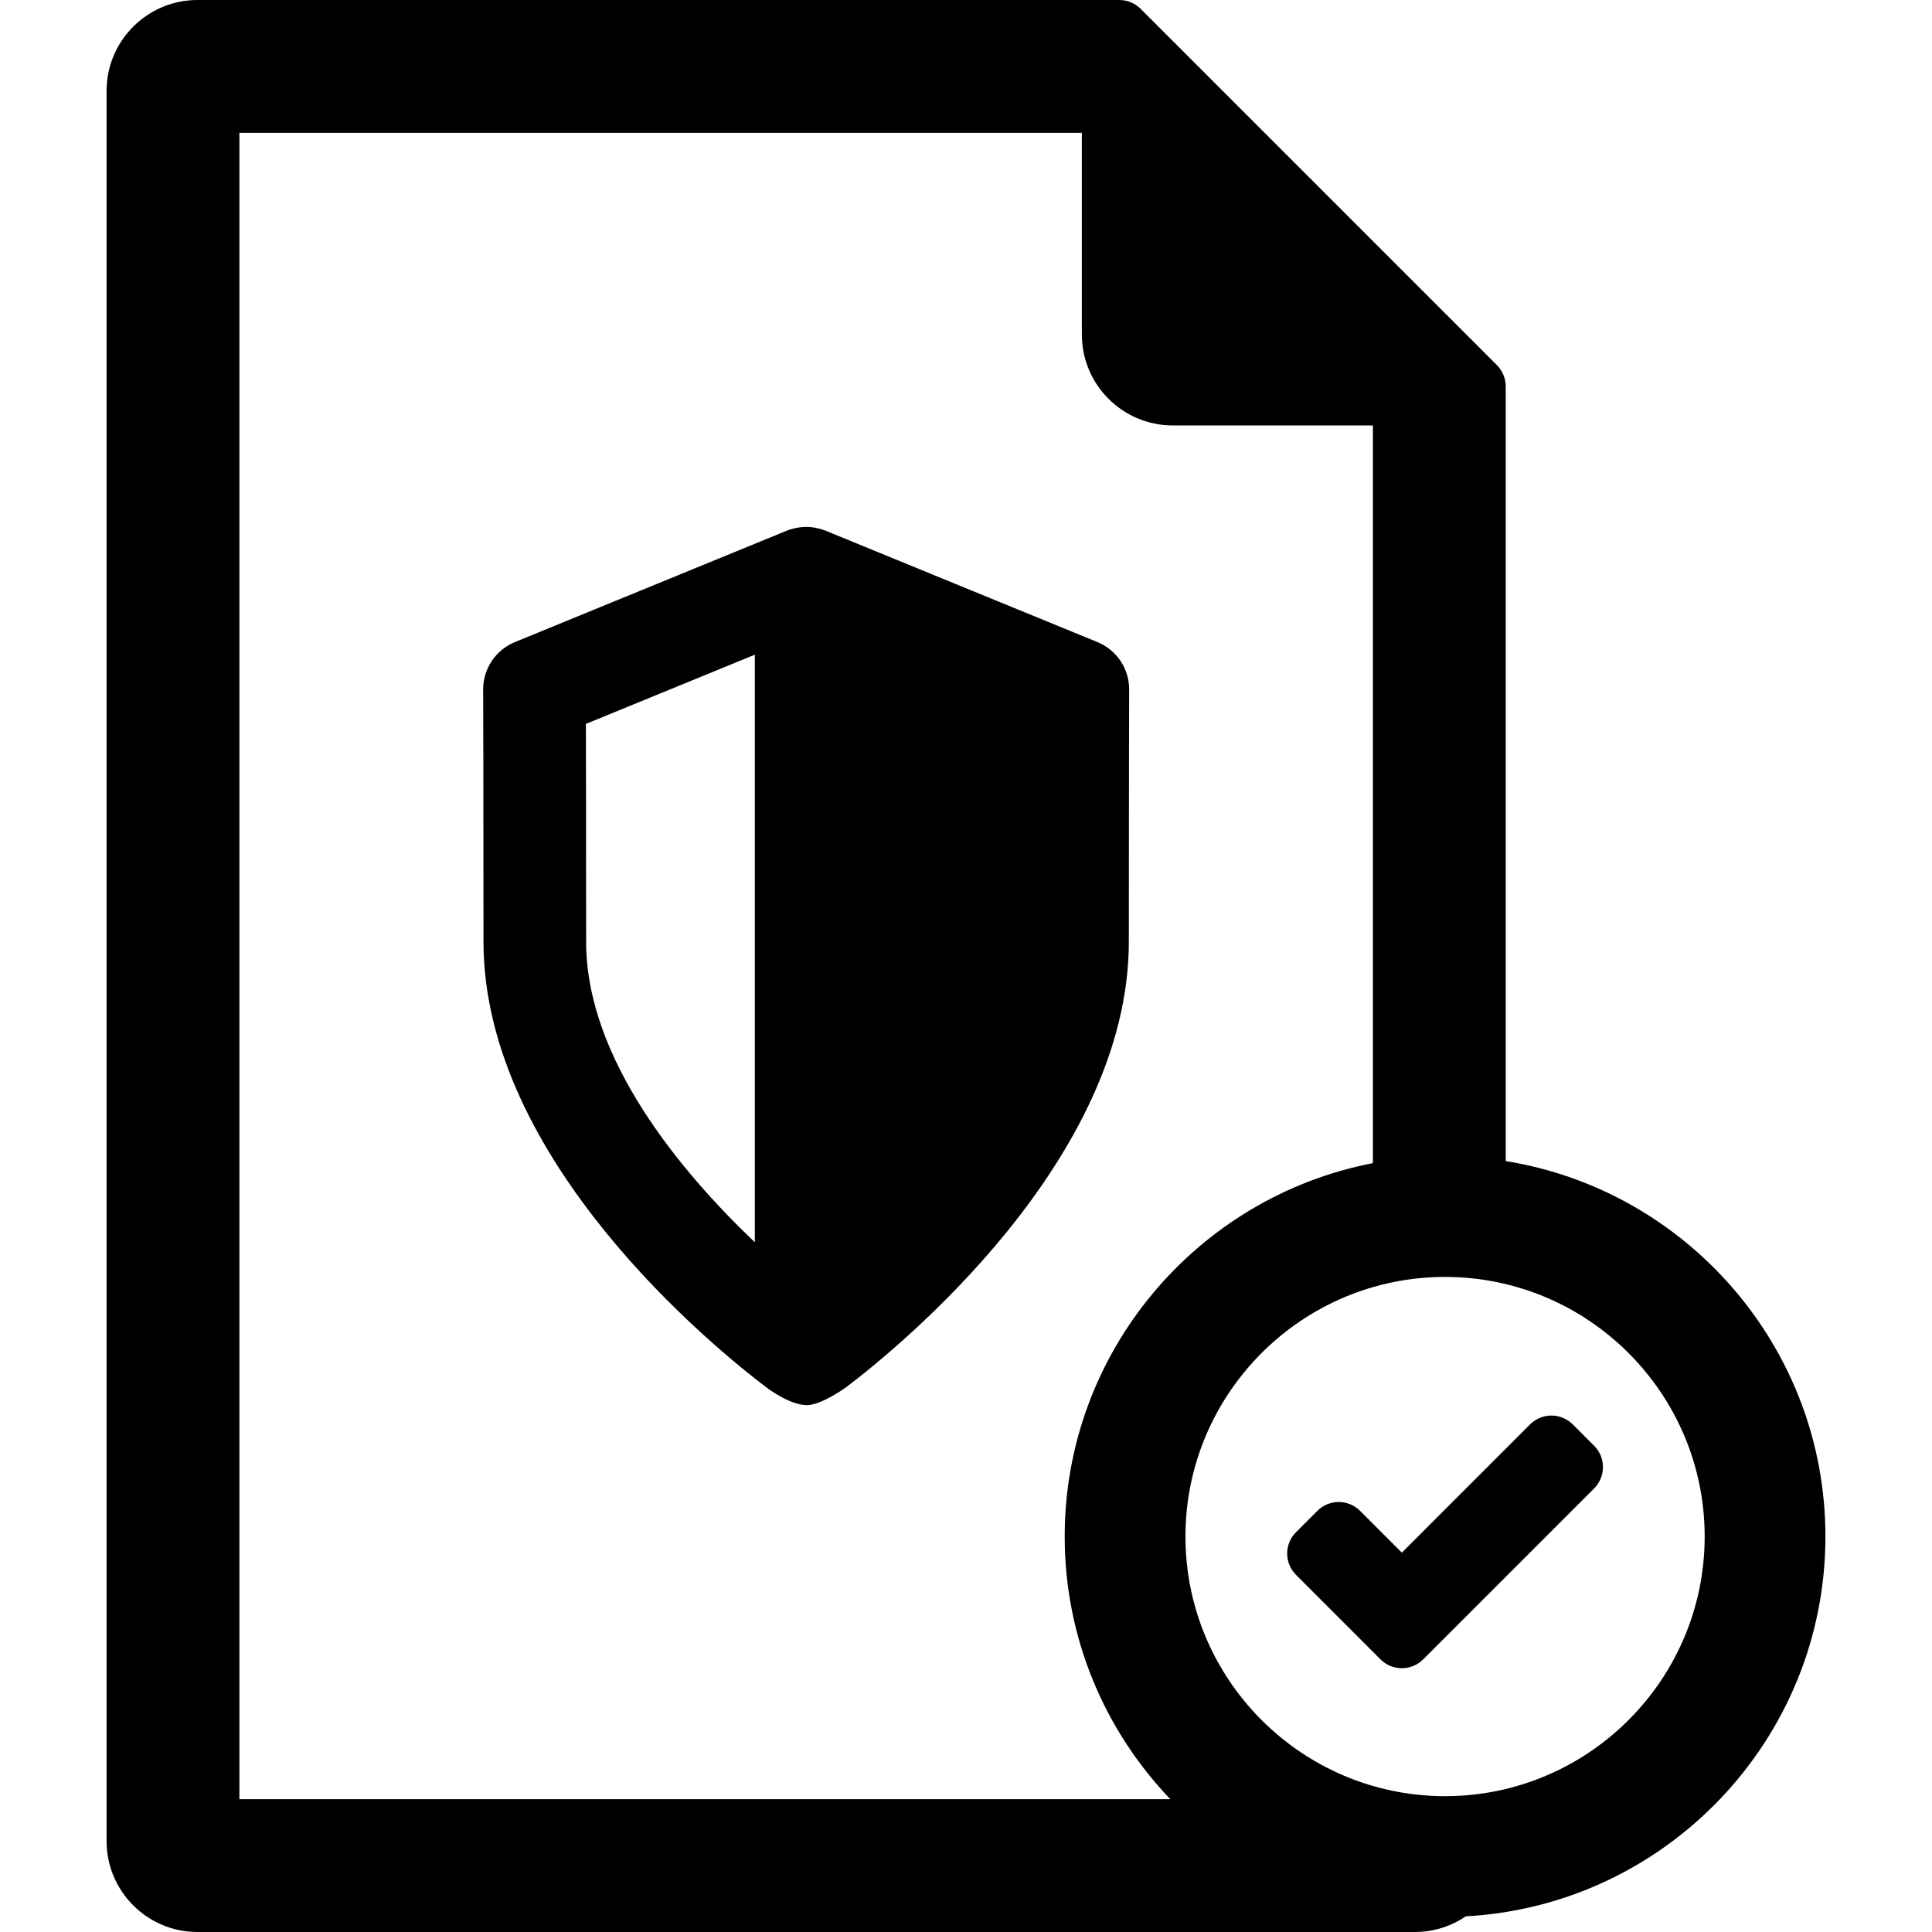 <?xml version="1.0" encoding="iso-8859-1"?>
<!-- Uploaded to: SVG Repo, www.svgrepo.com, Generator: SVG Repo Mixer Tools -->
<!DOCTYPE svg PUBLIC "-//W3C//DTD SVG 1.1//EN" "http://www.w3.org/Graphics/SVG/1.1/DTD/svg11.dtd">
<svg fill="#000000" height="800px" width="800px" version="1.1" id="Capa_1" xmlns="http://www.w3.org/2000/svg" xmlns:xlink="http://www.w3.org/1999/xlink" 
	 viewBox="0 0 320 320" xml:space="preserve">
<g>
	<path d="M302.348,254.5c0-31.318-22.974-57.362-52.951-62.189V64.006c0-1.326-0.527-2.598-1.464-3.536L188.926,1.464
		C187.988,0.527,186.717,0,185.391,0H32.705c-8.3,0-15.053,6.753-15.053,15.054v289.893c0,8.301,6.753,15.054,15.053,15.054h201.639
		c3.126,0,6.032-0.96,8.441-2.598C275.931,315.611,302.348,288.085,302.348,254.5z M39.652,22h139.537v33.411
		c0,8.301,6.752,15.055,15.053,15.055h33.154v122.186c-29.041,5.602-51.049,31.197-51.049,61.849c0,16.86,6.67,32.182,17.494,43.5
		H39.652V22z M239.348,297.5c-23.711,0-43-19.29-43-43s19.289-43,43-43c23.71,0,43,19.29,43,43S263.058,297.5,239.348,297.5z"/>
	<path d="M260.499,235.925c-0.938-0.938-2.209-1.464-3.536-1.464c-1.326,0-2.598,0.527-3.536,1.464l-21.238,21.239l-6.92-6.922
		c-0.938-0.938-2.209-1.465-3.535-1.465h-0.001c-1.326,0-2.597,0.527-3.535,1.464l-3.536,3.535
		c-1.953,1.952-1.953,5.118-0.001,7.071l13.99,13.996c0.938,0.938,2.21,1.465,3.536,1.465h0.001c1.326,0,2.598-0.527,3.536-1.464
		l28.311-28.311c1.953-1.953,1.953-5.119,0-7.071L260.499,235.925z"/>
	<path d="M187.025,114.241c0.014-3.48-2.057-6.58-5.277-7.9l-44.894-18.396c0,0-1.557-0.676-3.245-0.676
		c-1.688,0-3.031,0.525-3.252,0.611l-45.055,18.46c-3.22,1.319-5.292,4.42-5.277,7.92c0.006,1.508,0.057,15.491,0.057,41.731
		c0,36.21,38.189,67.233,46.805,73.768c0,0,3.801,2.973,6.774,2.973c2.417,0,6.513-2.981,6.513-2.981
		c8.618-6.54,46.795-37.57,46.795-73.759C186.969,129.751,187.02,115.769,187.025,114.241z M125.025,205.765
		c-12.377-11.794-27.943-30.467-27.943-49.774c0-17.472-0.023-29.557-0.04-36.089l27.983-11.466V205.765z"/>
</g>
</svg>